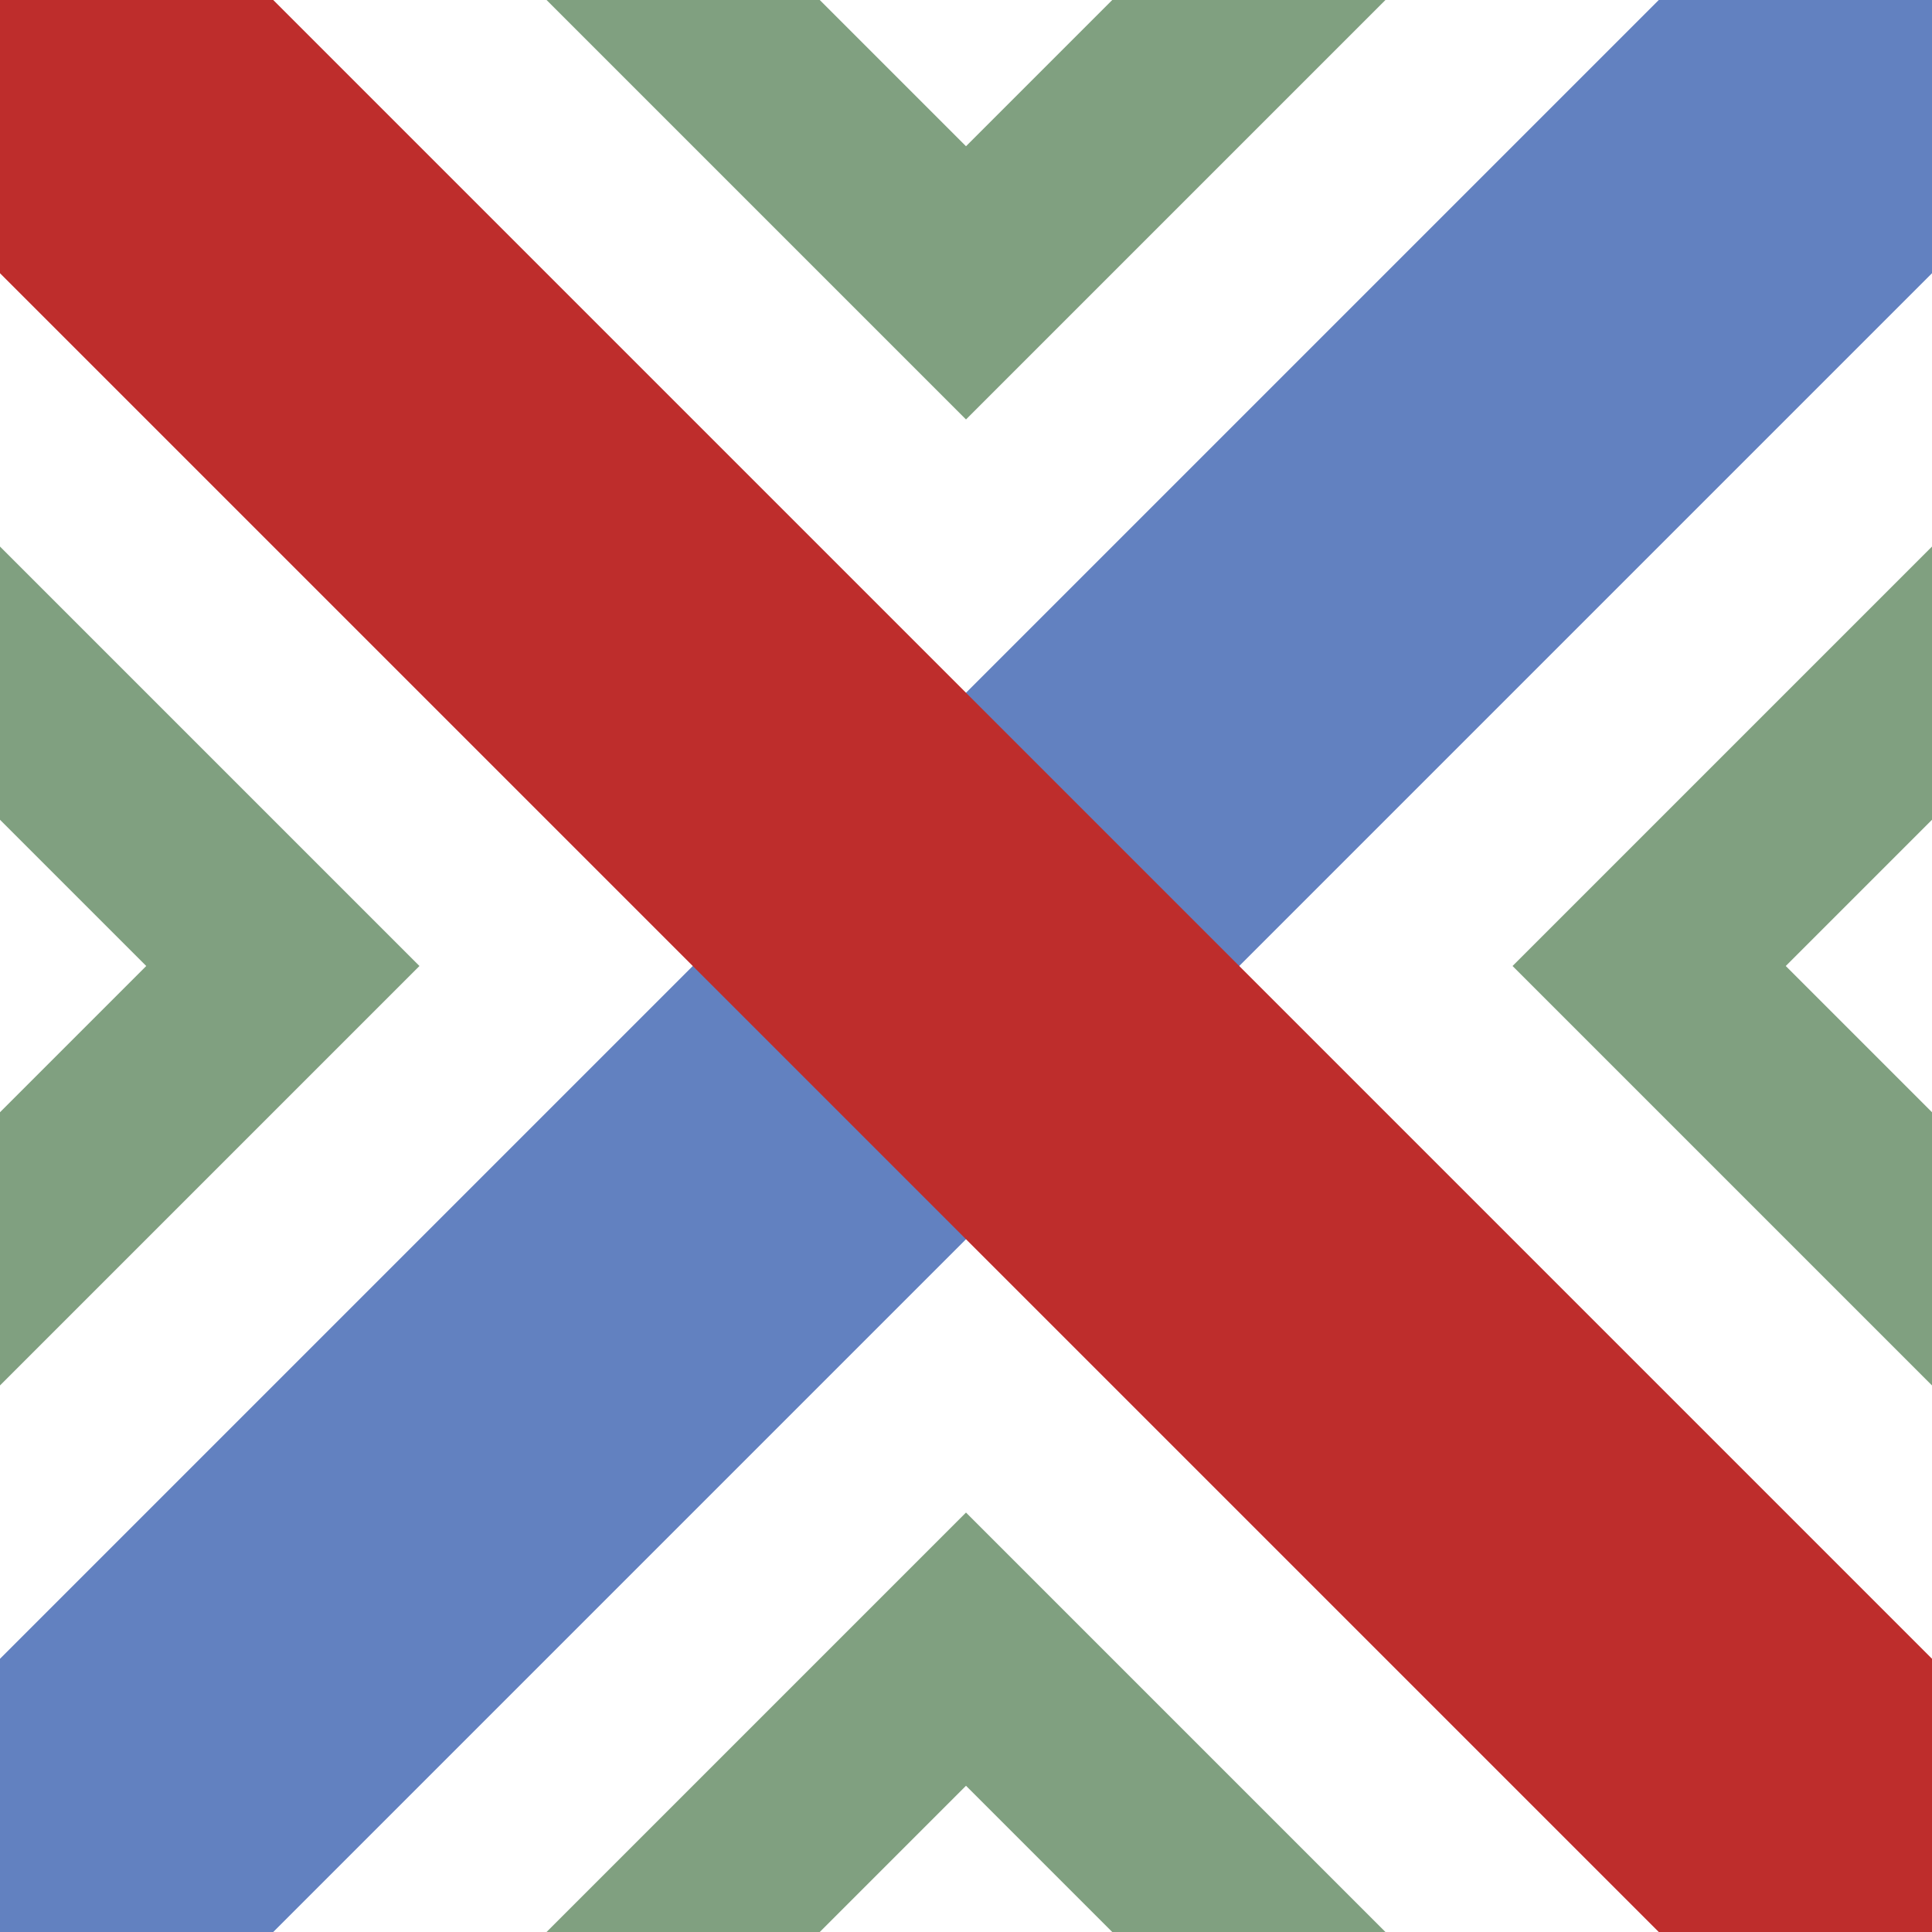 <?xml version="1.0" encoding="iso-8859-1"?>
<!DOCTYPE svg PUBLIC "-//W3C//DTD SVG 1.1//EN" "http://www.w3.org/Graphics/SVG/1.1/DTD/svg11.dtd">
<svg xmlns="http://www.w3.org/2000/svg" width="500" height="500">
<title>emhKRXh</title>

<g stroke-width="100" fill="none">
 <path stroke="#6281c0" d="M 500,0 L 0,500" />
 <path stroke="#be2d2c" d="M 0,0 L 500,500" />
</g>
<g stroke-width="50" stroke="#80a080" fill="none">
 <path d="M 88.4,-88.4 L 250,73.2 L 411.6,-88.4" />
 <path d="M 588.4,88.4 L 426.8,250 L 588.4,411.6" />
 <path d="M 88.4,588.4 L 250,426.8 L 411.6,588.4" />
 <path d="M -88.4,88.4 L 73.2,250 L -88.4,411.6" />
</g>
</svg>
